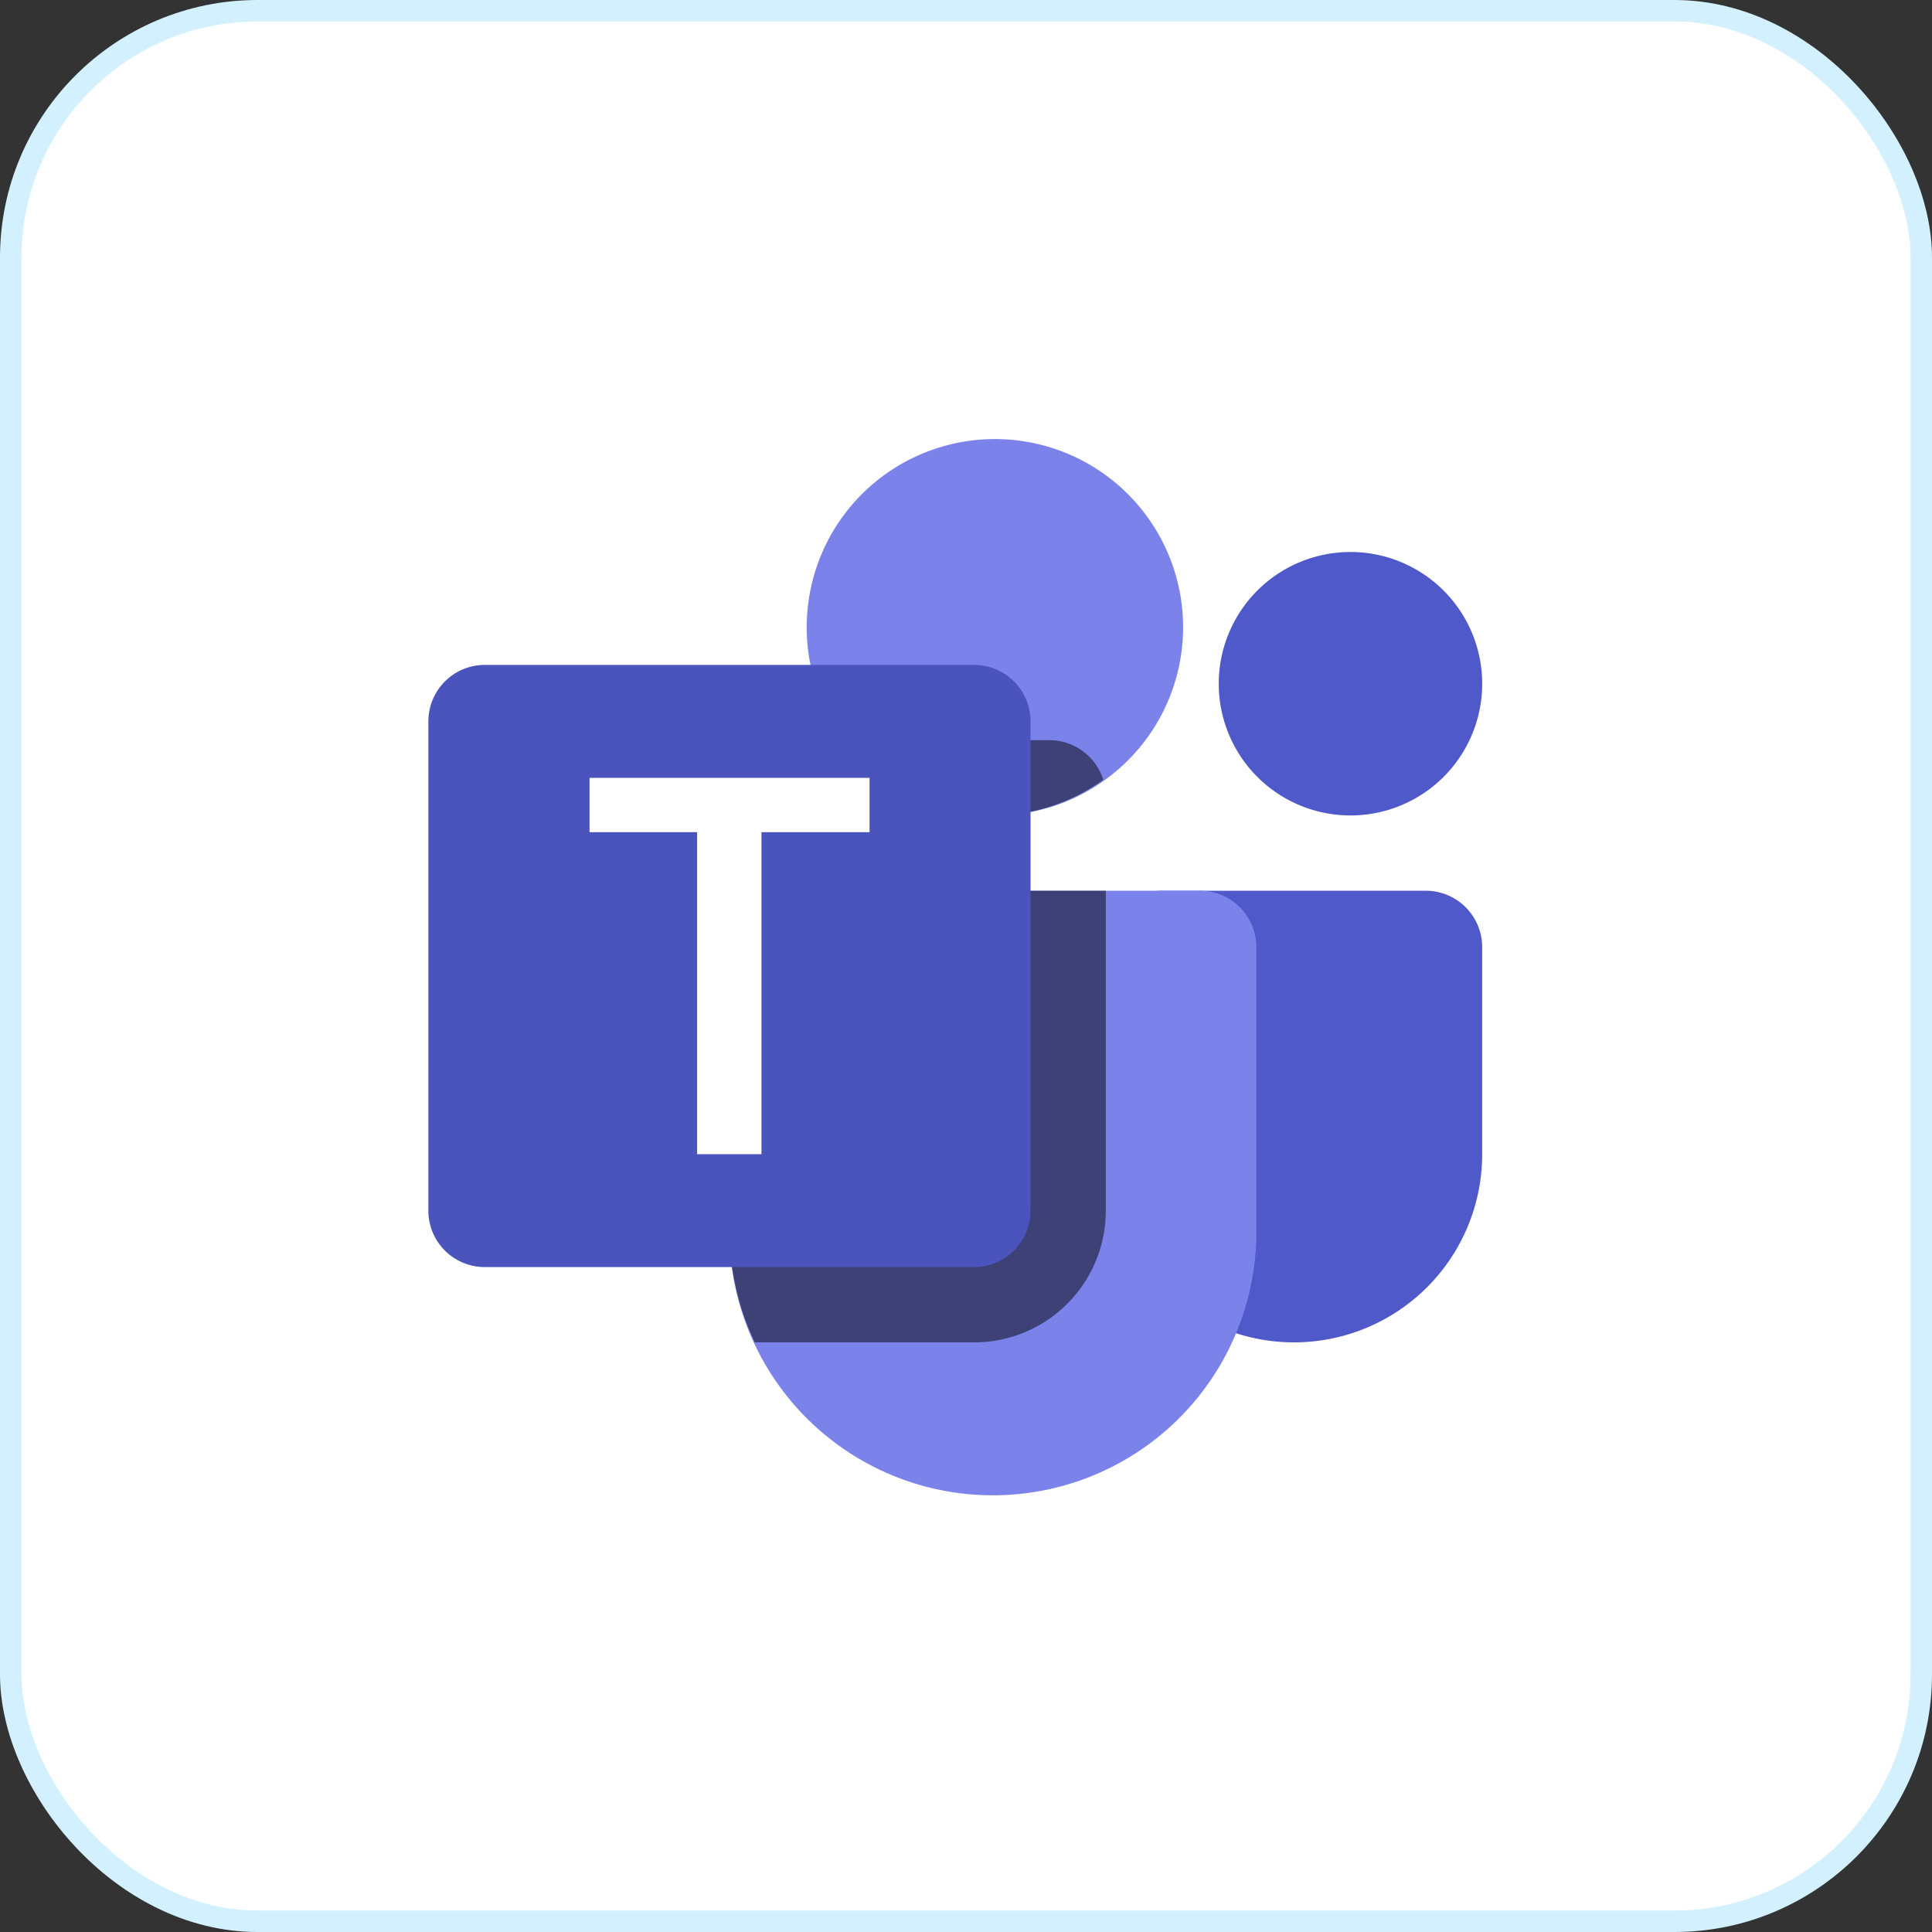 <svg xmlns="http://www.w3.org/2000/svg" width="90" height="90" fill="none" viewBox="0 0 90 90"><rect x="0" y="0" width="90" height="90" fill="#333333" stroke="none"/><rect width="89" height="89" x=".5" y=".5" fill="#fff" rx="11.5"/><rect width="89" height="89" x=".5" y=".5" stroke="#d3f0ff" rx="11.5"/><path fill="#5059c9" d="M62.91 37.987a6.136 6.136 0 1 0 0-12.273 6.136 6.136 0 0 0 0 12.273m-8.767 3.506a2.63 2.63 0 0 0-2.63 2.63v9.643a8.766 8.766 0 1 0 17.533 0v-9.643a2.63 2.63 0 0 0-2.63-2.63z"/><path fill="#7b83eb" d="M46.253 37.987a8.767 8.767 0 1 0 0-17.533 8.767 8.767 0 0 0 0 17.533m-9.642 3.506a2.63 2.63 0 0 0-2.63 2.63v13.15a12.273 12.273 0 1 0 24.545 0v-13.15a2.63 2.63 0 0 0-2.63-2.63z"/><path fill="#000" fill-opacity=".5" d="M51.394 36.323a8.73 8.73 0 0 1-5.14 1.664 8.75 8.75 0 0 1-7.014-3.507h9.643c1.178 0 2.174.774 2.51 1.843m.12 5.17H36.61a2.63 2.63 0 0 0-2.63 2.63v13.15c0 1.882.424 3.665 1.181 5.26h10.216a6.136 6.136 0 0 0 6.136-6.137z"/><path fill="#4b53bc" d="M19.955 33.604a2.63 2.63 0 0 1 2.63-2.63h22.792a2.63 2.63 0 0 1 2.63 2.63v22.792a2.63 2.63 0 0 1-2.63 2.63H22.584a2.63 2.63 0 0 1-2.63-2.63z"/><path fill="#fff" d="M40.507 38.766h-5.035v15h-2.997v-15h-5.012v-2.53h13.044z"/></svg>